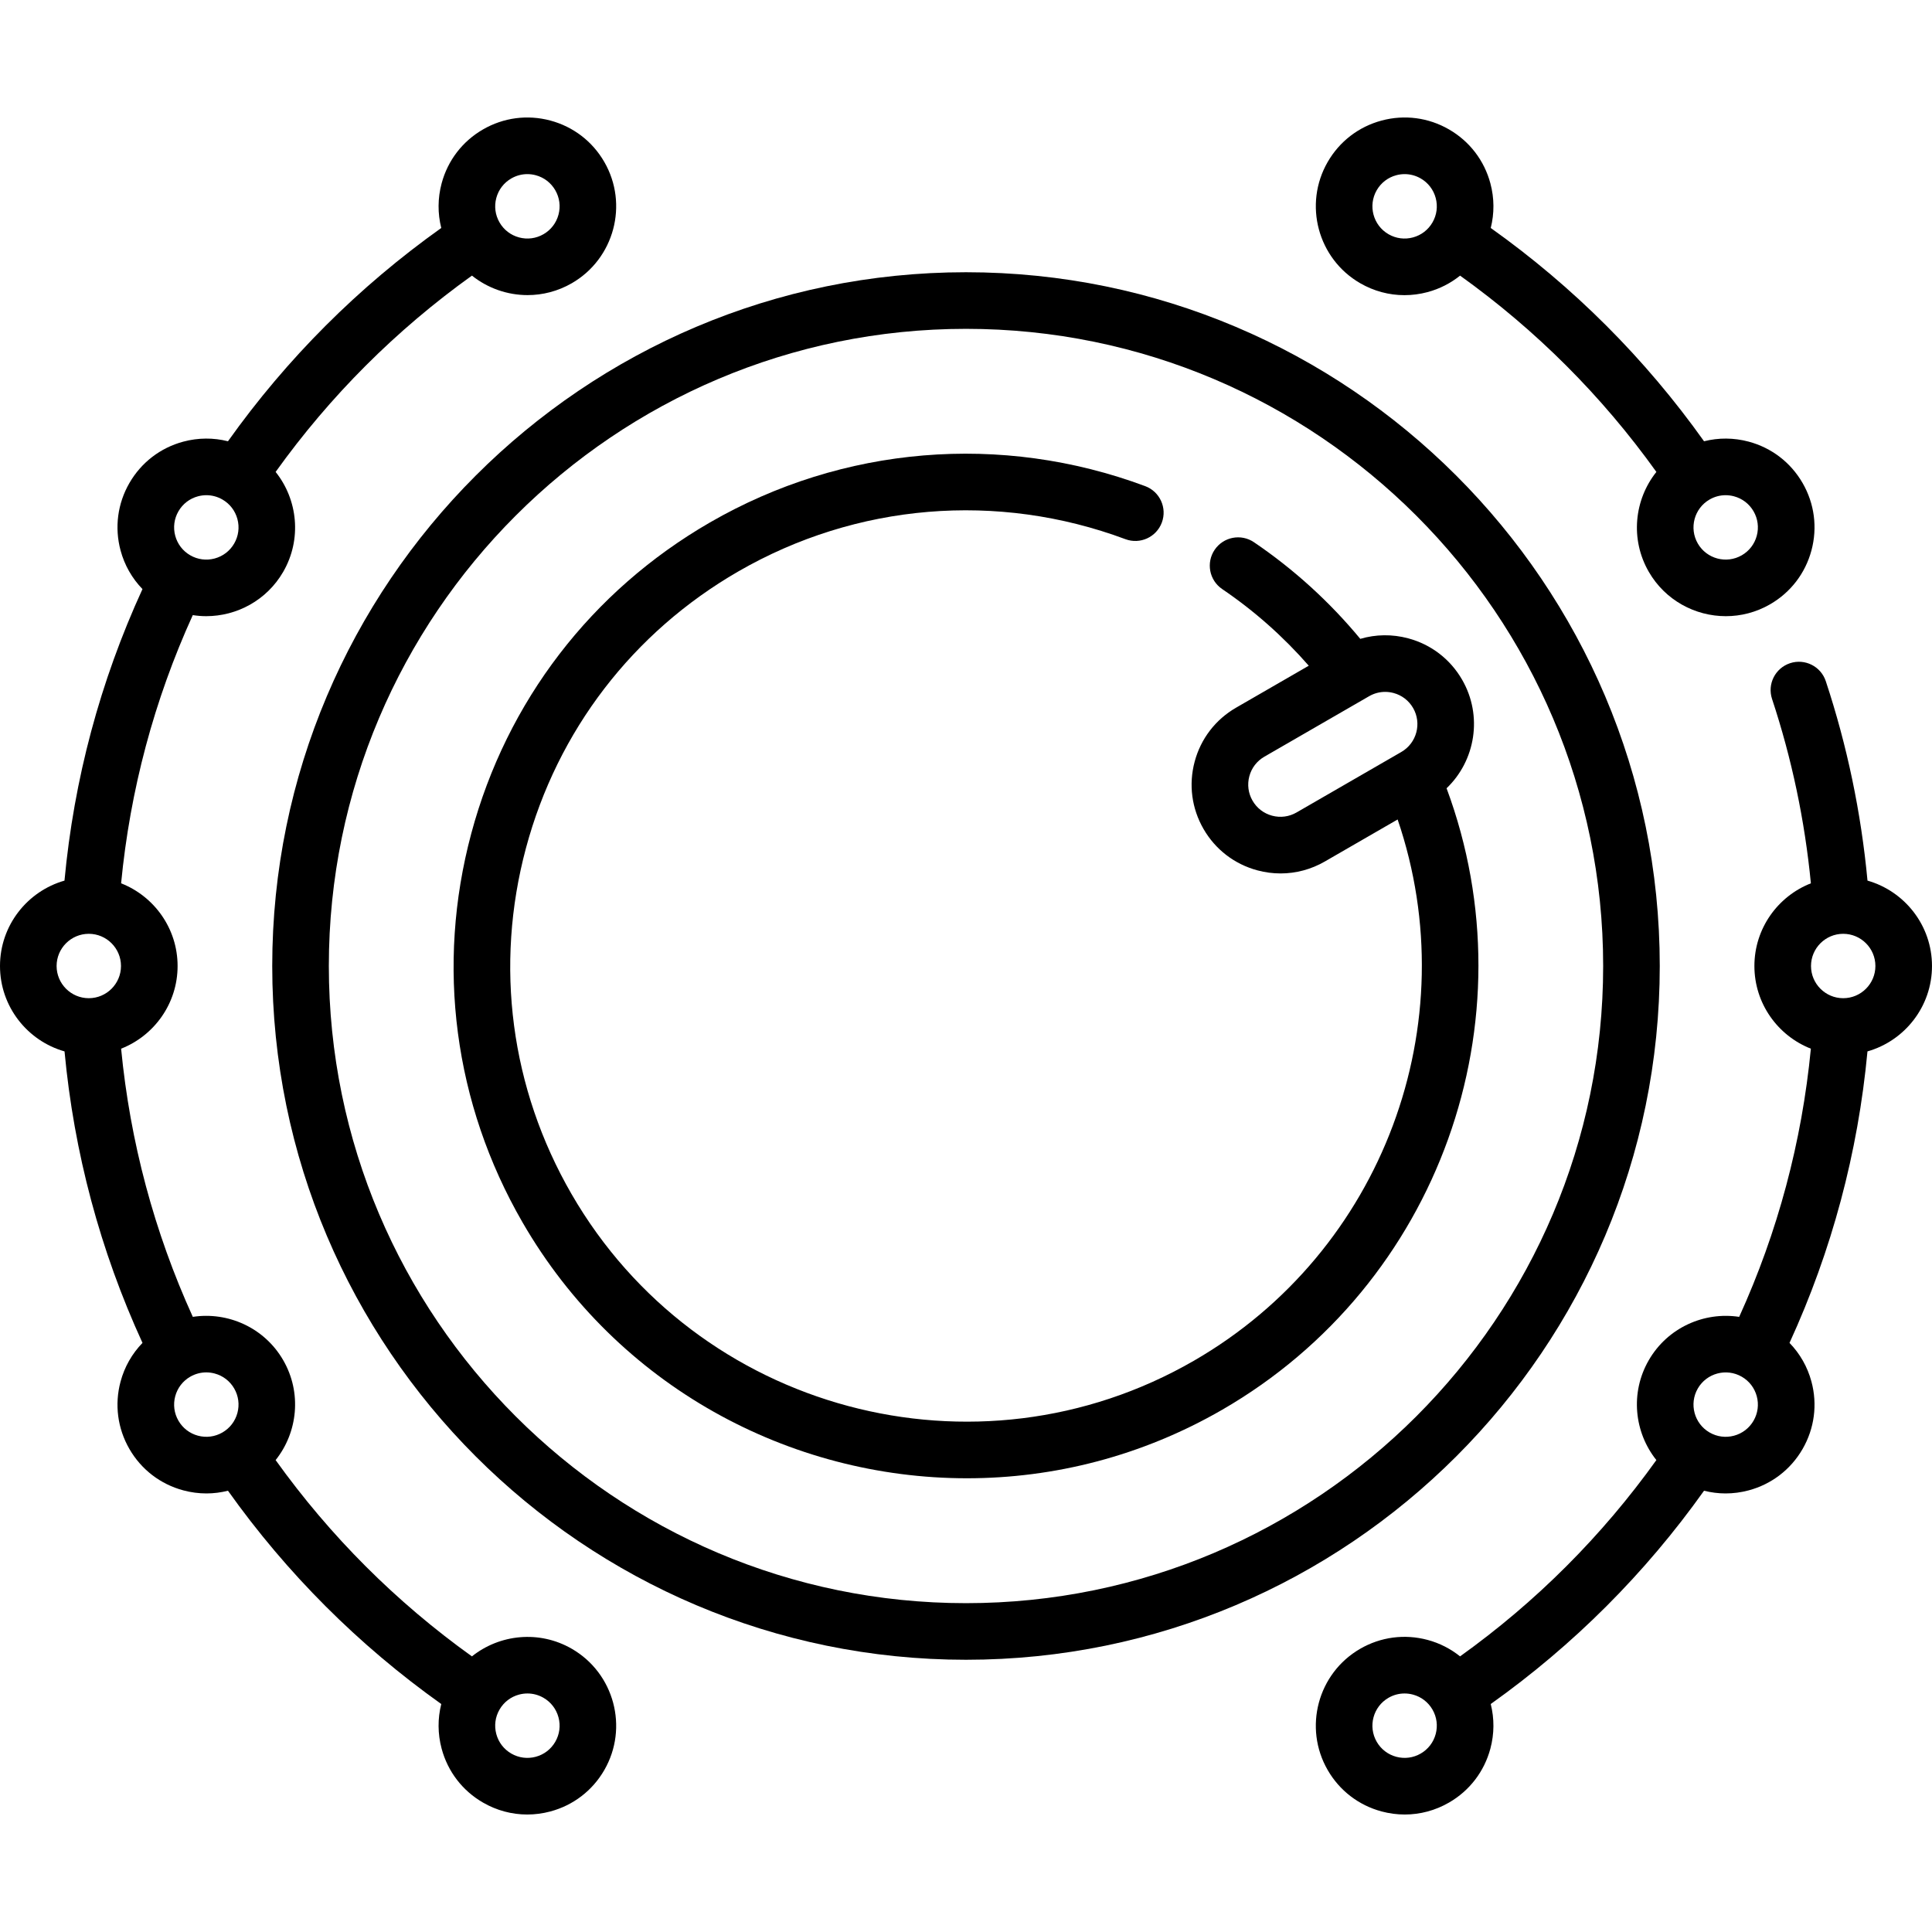 <?xml version="1.0" encoding="iso-8859-1"?>
<!-- Generator: Adobe Illustrator 19.0.0, SVG Export Plug-In . SVG Version: 6.00 Build 0)  -->
<svg version="1.1" id="Capa_1" xmlns="http://www.w3.org/2000/svg" xmlns:xlink="http://www.w3.org/1999/xlink" x="0px" y="0px"
	 viewBox="0 0 512 512" style="enable-background:new 0 0 512 512;" xml:space="preserve">
<g>
	<g>
		<path d="M256,72.146c-101.377,0-183.855,82.477-183.855,183.855S154.622,439.855,256,439.855s183.854-82.477,183.854-183.855
			S357.377,72.146,256,72.146z M256,424.855c-93.107,0-168.855-75.748-168.855-168.855S162.893,87.146,256,87.146
			c93.106,0,168.854,75.748,168.854,168.855S349.106,424.855,256,424.855z"/>
	</g>
</g>
<g>
	<g>
		<path d="M151.532,436.944c-8.624-4.979-19.12-3.855-26.469,2.014c-20.134-14.424-37.597-31.887-52.02-52.021
			c5.869-7.349,6.992-17.845,2.013-26.469c-4.985-8.633-14.651-12.908-23.959-11.486c-10.235-22.511-16.618-46.386-19-71.07
			c8.751-3.433,14.967-11.957,14.967-21.911c0-9.955-6.217-18.48-14.97-21.913c2.38-24.694,8.749-48.553,18.993-71.075
			c1.181,0.181,2.368,0.281,3.551,0.281c8.139-0.001,16.065-4.221,20.419-11.762c4.979-8.624,3.855-19.12-2.014-26.469
			c14.425-20.136,31.889-37.6,52.025-52.024c4.199,3.353,9.419,5.166,14.737,5.166c3.989,0,8.031-1.015,11.727-3.148
			c11.237-6.488,15.101-20.909,8.613-32.146c-3.143-5.444-8.217-9.337-14.289-10.964c-6.072-1.627-12.413-0.792-17.856,2.351
			c-5.443,3.143-9.337,8.217-10.964,14.289c-1.055,3.936-1.068,7.983-0.096,11.828c-21.935,15.611-40.914,34.59-56.526,56.525
			c-3.845-0.972-7.892-0.958-11.828,0.096c-6.072,1.627-11.146,5.521-14.289,10.964s-3.978,11.785-2.351,17.856
			c1.051,3.923,3.06,7.418,5.81,10.257c-11.219,24.459-18.161,50.398-20.668,77.259C7.237,236.183,0,245.259,0,256.001
			c0,10.746,7.243,19.826,17.101,22.631c2.51,26.847,9.453,52.806,20.661,77.251c-2.752,2.839-4.763,6.336-5.815,10.261
			c-1.627,6.071-0.792,12.413,2.351,17.856c3.143,5.443,8.217,9.337,14.289,10.964c2.027,0.543,4.084,0.812,6.129,0.812
			c1.924,0,3.834-0.247,5.698-0.718c15.611,21.935,34.591,40.915,56.527,56.527c-0.973,3.844-0.959,7.893,0.096,11.828
			c1.627,6.072,5.521,11.146,10.964,14.289c3.626,2.094,7.65,3.163,11.728,3.163c2.044,0,4.102-0.269,6.128-0.812
			c6.072-1.627,11.146-5.521,14.289-10.964C166.633,457.853,162.77,443.431,151.532,436.944z M131.525,52.47
			c0.589-2.201,2.001-4.041,3.975-5.181c1.315-0.759,2.774-1.147,4.252-1.147c0.741,0,1.487,0.098,2.222,0.294
			c2.201,0.59,4.041,2.002,5.181,3.976c1.14,1.974,1.442,4.273,0.852,6.474c-0.59,2.202-2.001,4.042-3.975,5.181
			c-1.974,1.14-4.272,1.443-6.474,0.852c-2.202-0.59-4.042-2.001-5.181-3.975S130.935,54.671,131.525,52.47z M47.288,135.501
			c1.14-1.974,2.979-3.386,5.181-3.975c0.735-0.197,1.481-0.294,2.222-0.294c1.479,0,2.938,0.388,4.252,1.146
			c1.974,1.14,3.385,2.979,3.975,5.181c0.59,2.201,0.288,4.5-0.852,6.474c-1.14,1.974-2.979,3.385-5.181,3.975
			c-2.201,0.59-4.501,0.287-6.474-0.852c-1.974-1.14-3.386-2.979-3.976-5.181C45.846,139.774,46.148,137.475,47.288,135.501z
			 M23.532,264.533c-4.704,0-8.532-3.827-8.532-8.532c0-4.705,3.828-8.532,8.532-8.532c4.705,0,8.532,3.828,8.532,8.532
			S28.236,264.533,23.532,264.533z M62.918,374.441c-0.59,2.202-2.001,4.042-3.975,5.181c-1.974,1.14-4.273,1.443-6.474,0.853
			c-2.201-0.589-4.041-2.001-5.181-3.975c-1.14-1.974-1.442-4.273-0.853-6.475c0.59-2.201,2.002-4.041,3.976-5.181
			c1.315-0.759,2.773-1.146,4.252-1.146c0.741,0,1.487,0.097,2.222,0.294c2.202,0.59,4.042,2.001,5.181,3.975
			C63.205,369.941,63.508,372.241,62.918,374.441z M147.155,461.59c-1.14,1.974-2.979,3.386-5.181,3.976
			c-2.201,0.589-4.5,0.287-6.475-0.853c-1.974-1.14-3.386-2.979-3.975-5.181c-0.59-2.201-0.288-4.501,0.852-6.475
			c1.14-1.974,2.979-3.385,5.181-3.975c0.735-0.197,1.481-0.294,2.222-0.294c1.478,0,2.938,0.388,4.252,1.146
			c1.974,1.14,3.385,2.979,3.975,5.181C148.598,457.316,148.295,459.616,147.155,461.59z"/>
	</g>
</g>
<g>
	<g>
		<path d="M494.906,233.371c-1.687-18.005-5.393-35.755-11.052-52.851c-1.302-3.933-5.545-6.065-9.478-4.763
			c-3.932,1.302-6.064,5.545-4.763,9.477c5.232,15.805,8.68,32.21,10.291,48.854c-8.752,3.433-14.969,11.957-14.969,21.912
			c0,9.953,6.215,18.477,14.965,21.911c-2.383,24.688-8.765,48.566-18.998,71.072c-9.307-1.421-18.973,2.853-23.959,11.485
			c-4.979,8.624-3.855,19.12,2.014,26.469c-14.424,20.134-31.885,37.596-52.02,52.02c-2.507-2.009-5.416-3.508-8.613-4.365
			c-6.072-1.626-12.413-0.792-17.856,2.351c-11.237,6.488-15.101,20.908-8.613,32.145c3.143,5.444,8.217,9.338,14.289,10.965
			c2.027,0.543,4.084,0.812,6.128,0.812c4.078,0,8.103-1.069,11.729-3.163c5.443-3.143,9.338-8.217,10.965-14.289
			c1.055-3.936,1.068-7.984,0.096-11.829c21.936-15.612,40.916-34.591,56.526-56.526c1.864,0.471,3.774,0.718,5.698,0.718
			c2.044,0,4.103-0.269,6.129-0.812c6.072-1.627,11.146-5.521,14.289-10.964c3.144-5.444,3.979-11.786,2.352-17.857
			c-1.052-3.925-3.063-7.422-5.816-10.261c11.206-24.438,18.15-50.399,20.661-77.251c9.856-2.805,17.099-11.885,17.099-22.631
			C512,245.258,504.761,236.18,494.906,233.371z M380.476,459.532c-0.59,2.201-2.002,4.041-3.976,5.181
			c-1.972,1.139-4.269,1.442-6.475,0.853c-2.201-0.59-4.041-2.001-5.181-3.976c-2.352-4.074-0.951-9.303,3.123-11.655
			c1.314-0.759,2.773-1.146,4.252-1.146c0.741,0,1.487,0.097,2.223,0.294c2.201,0.59,4.041,2.001,5.181,3.975
			S381.065,457.33,380.476,459.532z M464.712,376.501c-1.14,1.974-2.979,3.385-5.181,3.975c-2.201,0.591-4.501,0.287-6.475-0.852
			c-4.074-2.352-5.475-7.581-3.123-11.655c2.353-4.074,7.579-5.477,11.655-3.124c1.974,1.14,3.386,2.979,3.976,5.181
			C466.154,372.228,465.852,374.527,464.712,376.501z M488.468,264.533c-4.705,0-8.532-3.828-8.532-8.532
			c0-4.704,3.827-8.532,8.532-8.532s8.532,3.827,8.532,8.532S493.173,264.533,488.468,264.533z"/>
	</g>
</g>
<g>
	<g>
		<path d="M477.703,128.001c-3.143-5.443-8.218-9.337-14.289-10.964c-3.935-1.054-7.983-1.068-11.827-0.096
			c-15.61-21.934-34.589-40.914-56.525-56.526c0.972-3.844,0.959-7.892-0.096-11.828c-1.627-6.072-5.521-11.146-10.965-14.289
			c-5.442-3.143-11.785-3.978-17.856-2.351c-6.072,1.627-11.146,5.521-14.289,10.964c-6.489,11.238-2.626,25.659,8.612,32.147
			c3.626,2.094,7.649,3.163,11.728,3.163c2.044,0,4.103-0.269,6.129-0.812c3.197-0.856,6.105-2.356,8.612-4.365
			c20.135,14.425,37.598,31.887,52.02,52.021c-5.869,7.349-6.992,17.844-2.013,26.469c4.354,7.541,12.28,11.761,20.419,11.761
			c3.989,0,8.03-1.014,11.727-3.148c5.443-3.143,9.338-8.217,10.965-14.289S480.847,133.444,477.703,128.001z M379.624,58.946
			c-1.14,1.974-2.979,3.385-5.181,3.975c-2.201,0.591-4.501,0.287-6.475-0.852c-4.074-2.354-5.475-7.583-3.123-11.657
			c1.14-1.974,2.979-3.385,5.181-3.975c0.735-0.197,1.48-0.294,2.222-0.294c1.479,0,2.938,0.388,4.253,1.147
			c1.974,1.14,3.386,2.979,3.976,5.181C381.067,54.673,380.764,56.97,379.624,58.946z M465.565,141.975
			c-0.59,2.202-2.002,4.042-3.976,5.181c-4.074,2.352-9.302,0.952-11.655-3.123c-2.352-4.074-0.951-9.303,3.123-11.655
			c1.314-0.759,2.773-1.146,4.252-1.146c0.741,0,1.487,0.097,2.222,0.294c2.201,0.59,4.041,2.001,5.181,3.975
			C465.852,137.474,466.154,139.772,465.565,141.975z"/>
	</g>
</g>
<g>
	<g>
		<path d="M383.357,208.9c7.656-7.321,9.645-19.2,4.119-28.772c-3.143-5.444-8.217-9.338-14.289-10.965
			c-4.234-1.135-8.598-1.069-12.698,0.139c-8.14-9.83-17.592-18.43-28.173-25.606c-3.429-2.326-8.093-1.432-10.417,1.998
			c-2.325,3.428-1.431,8.092,1.997,10.417c8.512,5.773,16.191,12.592,22.939,20.309l-19.273,11.128
			c-5.443,3.143-9.337,8.217-10.965,14.289c-1.627,6.072-0.792,12.414,2.352,17.857c3.143,5.443,8.217,9.337,14.289,10.964
			c2.027,0.543,4.085,0.812,6.129,0.812c4.077,0,8.102-1.07,11.728-3.163l19.29-11.137c18.434,54.01-3.814,114.469-53.984,143.434
			c-57.663,33.292-131.665,13.466-164.958-44.201c-16.128-27.934-20.412-60.477-12.064-91.633
			c8.349-31.157,28.331-57.197,56.265-73.325c31.303-18.072,68.703-21.191,102.609-8.557c3.882,1.446,8.201-0.527,9.647-4.409
			c1.446-3.881-0.528-8.2-4.409-9.646c-38.114-14.202-80.158-10.695-115.348,9.623c-31.404,18.131-53.868,47.406-63.253,82.433
			c-9.385,35.026-4.569,71.612,13.563,103.016c25.118,43.505,70.842,67.854,117.798,67.853c23.015,0,46.328-5.851,67.651-18.162
			C381.364,340.415,406.238,270.48,383.357,208.9z M371.363,199.282l-27.769,16.033c-1.974,1.14-4.272,1.442-6.475,0.853
			c-2.201-0.59-4.041-2.002-5.181-3.976s-1.442-4.273-0.853-6.475c0.589-2.202,2.002-4.041,3.976-5.181l27.769-16.033
			c1.314-0.759,2.773-1.146,4.252-1.146c0.741,0,1.487,0.098,2.223,0.294c2.201,0.59,4.041,2.001,5.181,3.976
			C376.838,191.701,375.437,196.929,371.363,199.282z"/>
	</g>
</g>
<g>
</g>
<g>
</g>
<g>
</g>
<g>
</g>
<g>
</g>
<g>
</g>
<g>
</g>
<g>
</g>
<g>
</g>
<g>
</g>
<g>
</g>
<g>
</g>
<g>
</g>
<g>
</g>
<g>
</g>
</svg>
